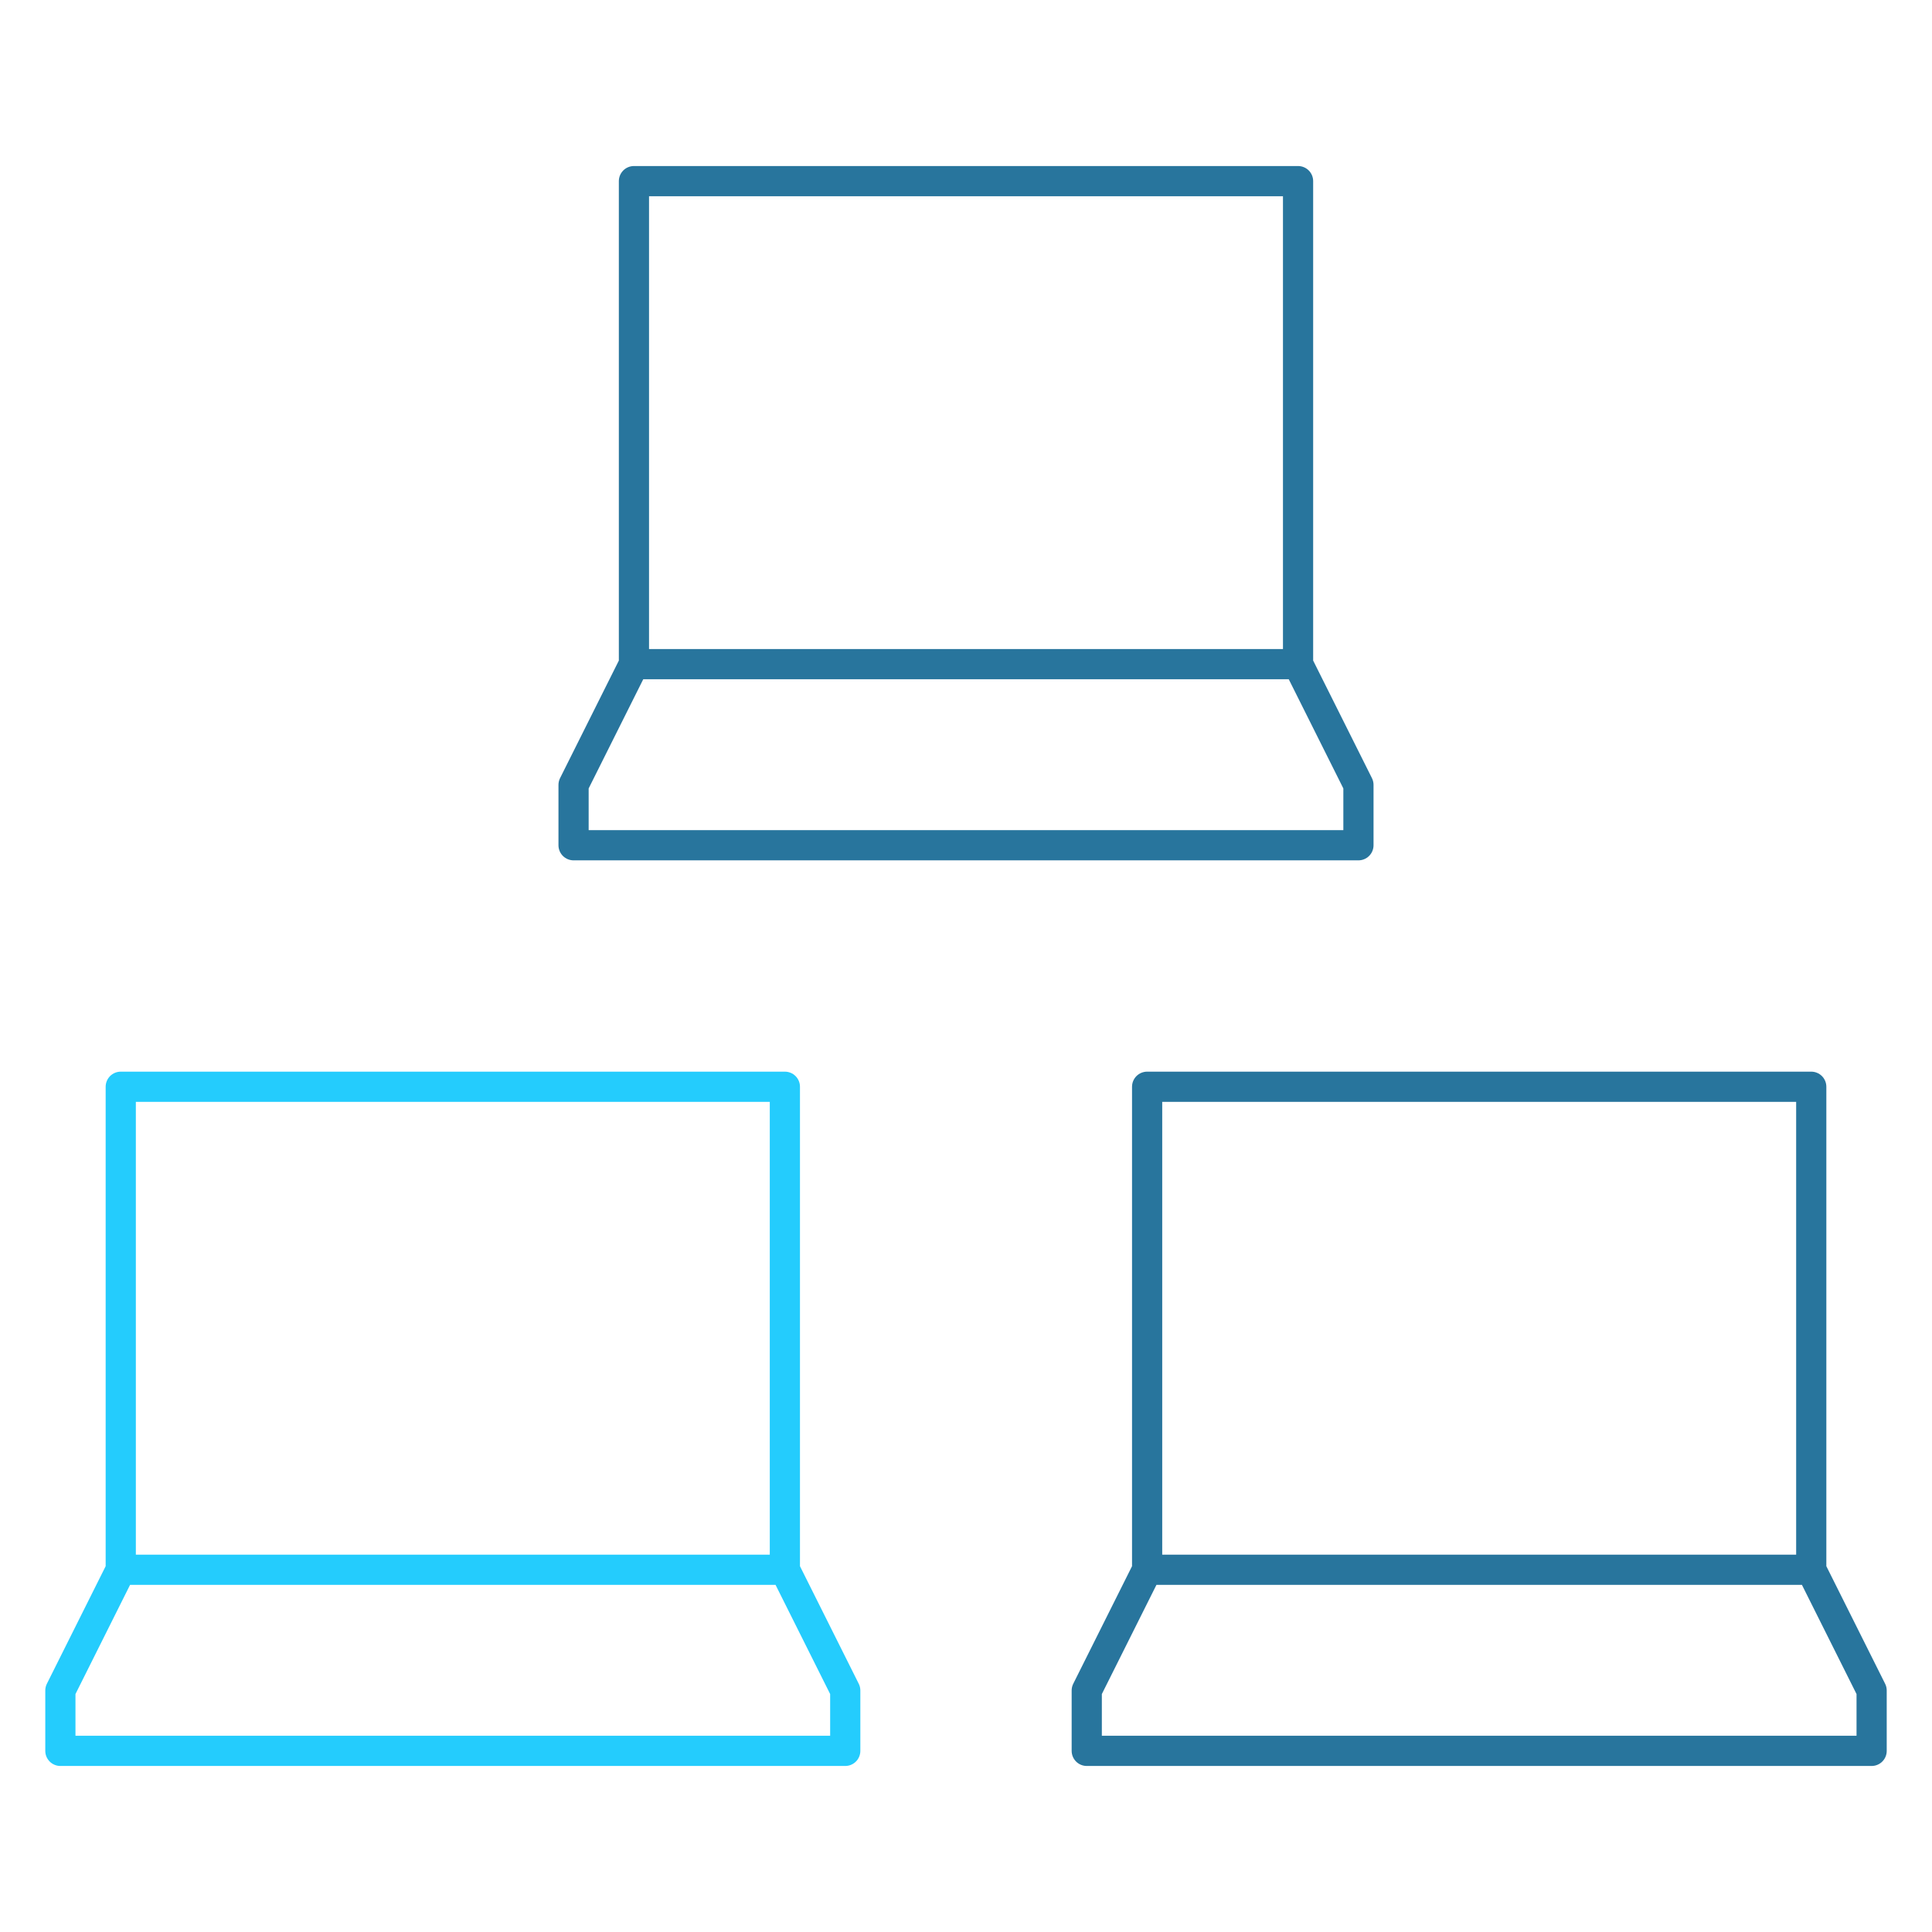 <?xml version="1.0" encoding="UTF-8"?> <svg xmlns="http://www.w3.org/2000/svg" xmlns:xlink="http://www.w3.org/1999/xlink" viewBox="0 0 64 64" aria-labelledby="title" aria-describedby="desc" role="img" width="64" height="64"><title>Computer Network</title><desc>A line styled icon from Orion Icon Library.</desc><path data-name="layer2" fill="none" stroke="#24ccfd" stroke-linecap="round" stroke-linejoin="round" stroke-width="1" d="M26 52H4V36h22v16zM4 52l-2 4v2h26v-2l-2-4"></path><path data-name="layer1" fill="none" stroke="#28759d" stroke-linecap="round" stroke-linejoin="round" stroke-width="1" d="M43 22H21V6h22v16zm-22 0l-2 4v2h26v-2l-2-4m17 30H38V36h22v16zm-22 0l-2 4v2h26v-2l-2-4"></path></svg> 